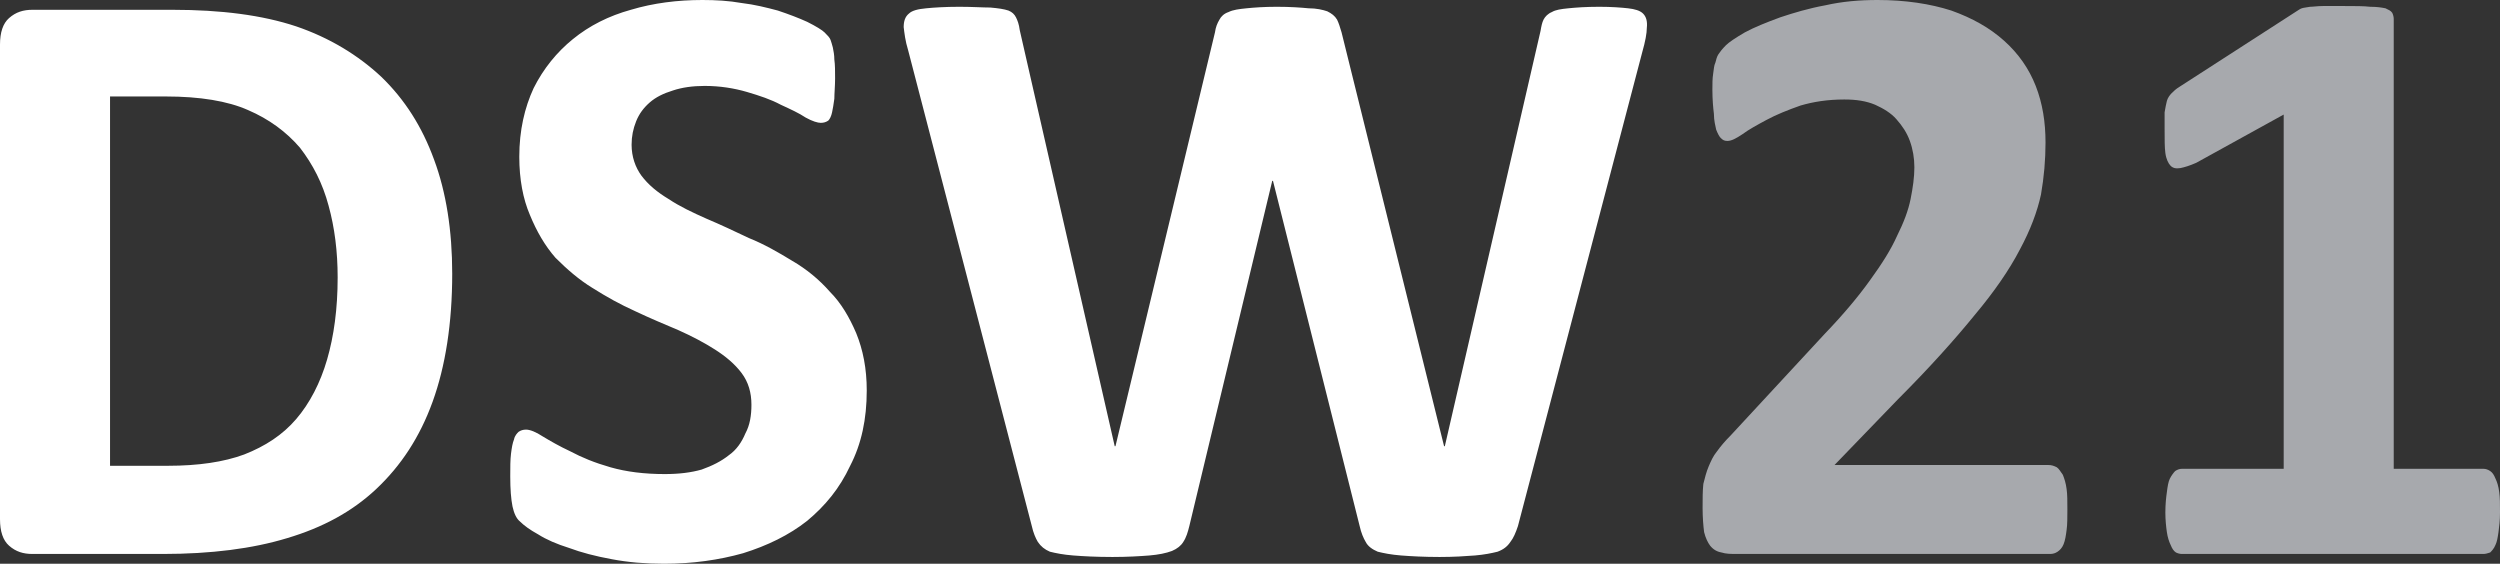 <?xml version="1.0" encoding="UTF-8"?>
<!DOCTYPE svg PUBLIC "-//W3C//DTD SVG 1.1//EN" "http://www.w3.org/Graphics/SVG/1.1/DTD/svg11.dtd">
<svg version="1.2" width="33.17mm" height="7.48mm" viewBox="41698 9454 3317 748" preserveAspectRatio="xMidYMid" fill-rule="evenodd" stroke-width="28.222" stroke-linejoin="round" xmlns="http://www.w3.org/2000/svg" xmlns:ooo="http://xml.openoffice.org/svg/export" xmlns:xlink="http://www.w3.org/1999/xlink" xmlns:presentation="http://sun.com/xmlns/staroffice/presentation" xmlns:smil="http://www.w3.org/2001/SMIL20/" xmlns:anim="urn:oasis:names:tc:opendocument:xmlns:animation:1.0" xml:space="preserve">
 <rect x="41698" y="9454" width="3317" height="748" fill="#333333" stroke="none"/>
 <defs class="ClipPathGroup">
  <clipPath id="presentation_clip_path" clipPathUnits="userSpaceOnUse">
   <rect x="41698" y="9454" width="3317" height="748"/>
  </clipPath>
  <clipPath id="presentation_clip_path_shrink" clipPathUnits="userSpaceOnUse">
   <rect x="41701" y="9454" width="3311" height="747"/>
  </clipPath>
 </defs>
 <defs class="TextShapeIndex">
  <g ooo:slide="id1" ooo:id-list="id3 id4"/>
 </defs>
 <defs class="EmbeddedBulletChars">
  <g id="bullet-char-template(57356)" transform="scale(0,-0)">
   <path d="M 580,1141 L 1163,571 580,0 -4,571 580,1141 Z"/>
  </g>
  <g id="bullet-char-template(57354)" transform="scale(0,-0)">
   <path d="M 8,1128 L 1137,1128 1137,0 8,0 8,1128 Z"/>
  </g>
  <g id="bullet-char-template(10146)" transform="scale(0,-0)">
   <path d="M 174,0 L 602,739 174,1481 1456,739 174,0 Z M 1358,739 L 309,1346 659,739 1358,739 Z"/>
  </g>
  <g id="bullet-char-template(10132)" transform="scale(0,-0)">
   <path d="M 2015,739 L 1276,0 717,0 1260,543 174,543 174,936 1260,936 717,1481 1274,1481 2015,739 Z"/>
  </g>
  <g id="bullet-char-template(10007)" transform="scale(0,-0)">
   <path d="M 0,-2 C -7,14 -16,27 -25,37 L 356,567 C 262,823 215,952 215,954 215,979 228,992 255,992 264,992 276,990 289,987 310,991 331,999 354,1012 L 381,999 492,748 772,1049 836,1024 860,1049 C 881,1039 901,1025 922,1006 886,937 835,863 770,784 769,783 710,716 594,584 L 774,223 C 774,196 753,168 711,139 L 727,119 C 717,90 699,76 672,76 641,76 570,178 457,381 L 164,-76 C 142,-110 111,-127 72,-127 30,-127 9,-110 8,-76 1,-67 -2,-52 -2,-32 -2,-23 -1,-13 0,-2 Z"/>
  </g>
  <g id="bullet-char-template(10004)" transform="scale(0,-0)">
   <path d="M 285,-33 C 182,-33 111,30 74,156 52,228 41,333 41,471 41,549 55,616 82,672 116,743 169,778 240,778 293,778 328,747 346,684 L 369,508 C 377,444 397,411 428,410 L 1163,1116 C 1174,1127 1196,1133 1229,1133 1271,1133 1292,1118 1292,1087 L 1292,965 C 1292,929 1282,901 1262,881 L 442,47 C 390,-6 338,-33 285,-33 Z"/>
  </g>
  <g id="bullet-char-template(9679)" transform="scale(0,-0)">
   <path d="M 813,0 C 632,0 489,54 383,161 276,268 223,411 223,592 223,773 276,916 383,1023 489,1130 632,1184 813,1184 992,1184 1136,1130 1245,1023 1353,916 1407,772 1407,592 1407,412 1353,268 1245,161 1136,54 992,0 813,0 Z"/>
  </g>
  <g id="bullet-char-template(8226)" transform="scale(0,-0)">
   <path d="M 346,457 C 273,457 209,483 155,535 101,586 74,649 74,723 74,796 101,859 155,911 209,963 273,989 346,989 419,989 480,963 531,910 582,859 608,796 608,723 608,648 583,586 532,535 482,483 420,457 346,457 Z"/>
  </g>
  <g id="bullet-char-template(8211)" transform="scale(0,-0)">
   <path d="M -4,459 L 1135,459 1135,606 -4,606 -4,459 Z"/>
  </g>
  <g id="bullet-char-template(61548)" transform="scale(0,-0)">
   <path d="M 173,740 C 173,903 231,1043 346,1159 462,1274 601,1332 765,1332 928,1332 1067,1274 1183,1159 1299,1043 1357,903 1357,740 1357,577 1299,437 1183,322 1067,206 928,148 765,148 601,148 462,206 346,322 231,437 173,577 173,740 Z"/>
  </g>
 </defs>
 <defs class="TextEmbeddedBitmaps"/>
 <g class="SlideGroup">
  <g>
   <g id="container-id1">
    <g id="id1" class="Slide" clip-path="url(#presentation_clip_path)">
     <g class="Page">
      <g class="com.sun.star.drawing.ClosedBezierShape">
       <g id="id3">
        <rect class="BoundingBox" stroke="none" fill="none" x="43957" y="9454" width="1059" height="736"/>
        <path fill="rgb(167,169,173)" stroke="none" d="M 45014,10107 C 45013,10099 45011,10093 45009,10089 45007,10084 45005,10081 45002,10079 44999,10077 44996,10076 44993,10076 L 44874,10076 44874,9479 C 44874,9476 44873,9473 44872,9471 44870,9468 44867,9467 44863,9465 44858,9464 44852,9463 44843,9463 44834,9462 44823,9462 44809,9462 44797,9462 44788,9462 44780,9462 44773,9462 44767,9463 44763,9463 44758,9464 44755,9464 44752,9465 44749,9466 44747,9468 44745,9469 L 44590,9569 C 44585,9572 44582,9575 44579,9578 44577,9580 44574,9584 44573,9588 44572,9592 44571,9597 44570,9603 44570,9608 44570,9616 44570,9625 44570,9639 44570,9650 44571,9657 44572,9665 44575,9671 44578,9674 44581,9677 44585,9678 44591,9677 44596,9676 44603,9674 44612,9670 L 44728,9606 44728,10076 44593,10076 C 44590,10076 44587,10077 44584,10079 44582,10081 44579,10085 44577,10089 44575,10093 44574,10099 44573,10107 44572,10114 44571,10123 44571,10134 44571,10144 44572,10153 44573,10160 44574,10167 44576,10173 44578,10177 44580,10182 44582,10185 44585,10187 44587,10188 44590,10189 44593,10189 L 44993,10189 C 44996,10189 44999,10188 45002,10187 45004,10185 45007,10182 45009,10177 45011,10173 45012,10167 45013,10160 45014,10153 45015,10144 45015,10134 45015,10123 45015,10114 45014,10107 Z M 44440,10103 C 44439,10095 44437,10089 44435,10084 44432,10080 44430,10076 44427,10074 44423,10072 44420,10071 44416,10071 L 44132,10071 44216,9984 C 44258,9942 44292,9904 44318,9872 44344,9841 44364,9812 44378,9785 44392,9759 44401,9735 44406,9712 44410,9689 44412,9666 44412,9643 44412,9616 44408,9591 44399,9568 44390,9545 44376,9525 44357,9508 44338,9491 44315,9478 44287,9468 44259,9459 44226,9454 44189,9454 44165,9454 44142,9456 44120,9461 44098,9465 44078,9471 44060,9477 44041,9484 44026,9490 44013,9497 44001,9504 43992,9510 43988,9514 43983,9519 43980,9523 43978,9526 43976,9529 43975,9533 43974,9537 43972,9541 43972,9546 43971,9552 43970,9558 43970,9565 43970,9573 43970,9586 43971,9597 43972,9605 43972,9614 43974,9621 43975,9626 43977,9631 43979,9635 43981,9637 43984,9640 43986,9641 43990,9641 43995,9641 44001,9638 44010,9632 44018,9626 44029,9620 44042,9613 44055,9606 44070,9600 44087,9594 44104,9589 44123,9586 44145,9586 44161,9586 44174,9588 44186,9593 44197,9598 44207,9604 44214,9612 44222,9621 44228,9630 44232,9641 44236,9652 44238,9664 44238,9676 44238,9689 44236,9703 44233,9718 44230,9733 44224,9749 44215,9767 44207,9785 44195,9804 44179,9826 44164,9847 44144,9871 44119,9897 L 43994,10032 C 43987,10039 43981,10046 43976,10053 43971,10059 43968,10066 43965,10073 43962,10080 43960,10088 43958,10096 43957,10105 43957,10116 43957,10128 43957,10141 43958,10152 43959,10160 43961,10168 43964,10174 43967,10178 43971,10183 43976,10186 43982,10187 43988,10189 43995,10189 44003,10189 L 44418,10189 C 44422,10189 44425,10188 44428,10186 44431,10184 44434,10181 44436,10176 44438,10171 44439,10165 44440,10157 44441,10150 44441,10140 44441,10130 44441,10119 44441,10110 44440,10103 Z"/>
       </g>
      </g>
      <g class="com.sun.star.drawing.ClosedBezierShape">
       <g id="id4">
        <rect class="BoundingBox" stroke="none" fill="none" x="41698" y="9454" width="2187" height="749"/>
        <path fill="rgb(255,255,255)" stroke="none" d="M 43877,9523 C 43881,9509 43883,9498 43883,9491 43884,9482 43882,9476 43878,9472 43874,9468 43867,9466 43858,9465 43849,9464 43836,9463 43820,9463 43802,9463 43789,9464 43779,9465 43769,9466 43762,9467 43757,9470 43752,9472 43748,9476 43746,9480 43744,9484 43743,9489 43742,9495 L 43615,10046 43614,10046 43478,9497 C 43476,9490 43474,9484 43472,9480 43469,9475 43465,9472 43459,9469 43453,9467 43445,9465 43434,9465 43424,9464 43410,9463 43392,9463 43375,9463 43362,9464 43352,9465 43342,9466 43334,9467 43328,9470 43322,9472 43318,9476 43316,9480 43313,9485 43311,9490 43310,9497 L 43178,10046 43177,10046 43051,9494 C 43050,9486 43048,9481 43046,9477 43044,9473 43041,9470 43036,9468 43030,9466 43023,9465 43012,9464 43002,9464 42988,9463 42971,9463 42952,9463 42937,9464 42927,9465 42916,9466 42908,9468 42904,9472 42899,9476 42897,9482 42897,9490 42898,9498 42899,9508 42903,9521 L 43067,10152 C 43069,10161 43072,10168 43075,10173 43079,10179 43084,10183 43091,10186 43099,10188 43109,10190 43122,10191 43135,10192 43152,10193 43174,10193 43194,10193 43210,10192 43223,10191 43235,10190 43245,10188 43253,10185 43260,10182 43265,10178 43268,10173 43272,10167 43274,10160 43276,10152 L 43386,9694 43387,9694 43502,10152 C 43504,10161 43507,10168 43510,10173 43513,10179 43519,10183 43526,10186 43534,10188 43544,10190 43557,10191 43570,10192 43587,10193 43608,10193 43627,10193 43642,10192 43655,10191 43667,10190 43677,10188 43685,10186 43693,10183 43698,10179 43702,10173 43706,10168 43709,10161 43712,10152 L 43877,9523 Z M 42834,9896 C 42825,9875 42814,9856 42799,9841 42785,9825 42768,9811 42749,9800 42731,9789 42712,9778 42692,9770 42673,9761 42654,9752 42635,9744 42617,9736 42600,9728 42585,9718 42570,9709 42558,9699 42549,9687 42541,9676 42536,9662 42536,9646 42536,9635 42538,9625 42542,9615 42546,9605 42552,9597 42560,9590 42568,9583 42578,9578 42591,9574 42603,9570 42617,9568 42633,9568 42653,9568 42672,9571 42689,9576 42706,9581 42721,9586 42734,9593 42747,9599 42758,9604 42767,9610 42776,9615 42783,9617 42787,9617 42791,9617 42794,9616 42797,9614 42799,9612 42801,9608 42802,9603 42803,9599 42804,9592 42805,9585 42805,9578 42806,9568 42806,9558 42806,9548 42806,9540 42805,9533 42805,9527 42804,9522 42803,9517 42802,9513 42801,9510 42800,9507 42799,9504 42796,9501 42792,9497 42789,9494 42781,9489 42769,9483 42758,9478 42745,9473 42730,9468 42715,9464 42699,9460 42682,9458 42665,9455 42648,9454 42630,9454 42597,9454 42565,9458 42535,9467 42506,9475 42480,9488 42458,9506 42437,9523 42419,9545 42406,9571 42394,9597 42387,9627 42387,9662 42387,9692 42392,9718 42401,9739 42410,9761 42421,9780 42435,9796 42450,9811 42466,9825 42484,9836 42503,9848 42521,9858 42541,9867 42560,9876 42579,9884 42598,9892 42616,9900 42633,9909 42647,9918 42661,9927 42673,9937 42682,9949 42691,9961 42695,9975 42695,9991 42695,10005 42693,10018 42687,10029 42682,10041 42675,10051 42665,10058 42655,10066 42643,10072 42629,10077 42615,10081 42599,10083 42580,10083 42553,10083 42529,10080 42508,10074 42487,10068 42470,10061 42455,10053 42440,10046 42428,10039 42418,10033 42409,10027 42401,10024 42396,10024 42392,10024 42389,10025 42386,10027 42384,10029 42381,10032 42380,10037 42378,10042 42377,10048 42376,10056 42375,10064 42375,10074 42375,10086 42375,10103 42376,10116 42378,10126 42380,10135 42383,10142 42388,10146 42393,10151 42401,10157 42412,10163 42423,10170 42437,10176 42453,10181 42469,10187 42488,10192 42510,10196 42531,10200 42554,10202 42579,10202 42617,10202 42652,10197 42684,10188 42716,10178 42745,10164 42769,10145 42793,10125 42812,10102 42826,10072 42841,10043 42848,10010 42848,9972 42848,9943 42843,9918 42834,9896 Z M 42132,9931 C 42123,9962 42109,9989 42091,10010 42073,10031 42050,10046 42022,10057 41995,10067 41961,10072 41921,10072 L 41844,10072 41844,9582 41918,9582 C 41963,9582 42000,9588 42027,9600 42055,9612 42078,9629 42096,9650 42113,9672 42126,9697 42134,9727 42142,9756 42146,9788 42146,9822 42146,9864 42141,9900 42132,9931 Z M 42274,9666 C 42258,9622 42235,9586 42204,9556 42173,9527 42135,9504 42091,9489 42046,9474 41991,9467 41927,9467 L 41741,9467 C 41729,9467 41719,9470 41710,9478 41702,9485 41698,9497 41698,9513 L 41698,10143 C 41698,10159 41702,10171 41710,10178 41719,10186 41729,10189 41741,10189 L 41914,10189 C 41978,10189 42033,10182 42079,10168 42126,10154 42165,10133 42197,10103 42230,10072 42255,10034 42272,9987 42289,9940 42298,9883 42298,9817 42298,9760 42290,9709 42274,9666 Z"/>
       </g>
      </g>
     </g>
    </g>
   </g>
  </g>
 </g>
</svg>